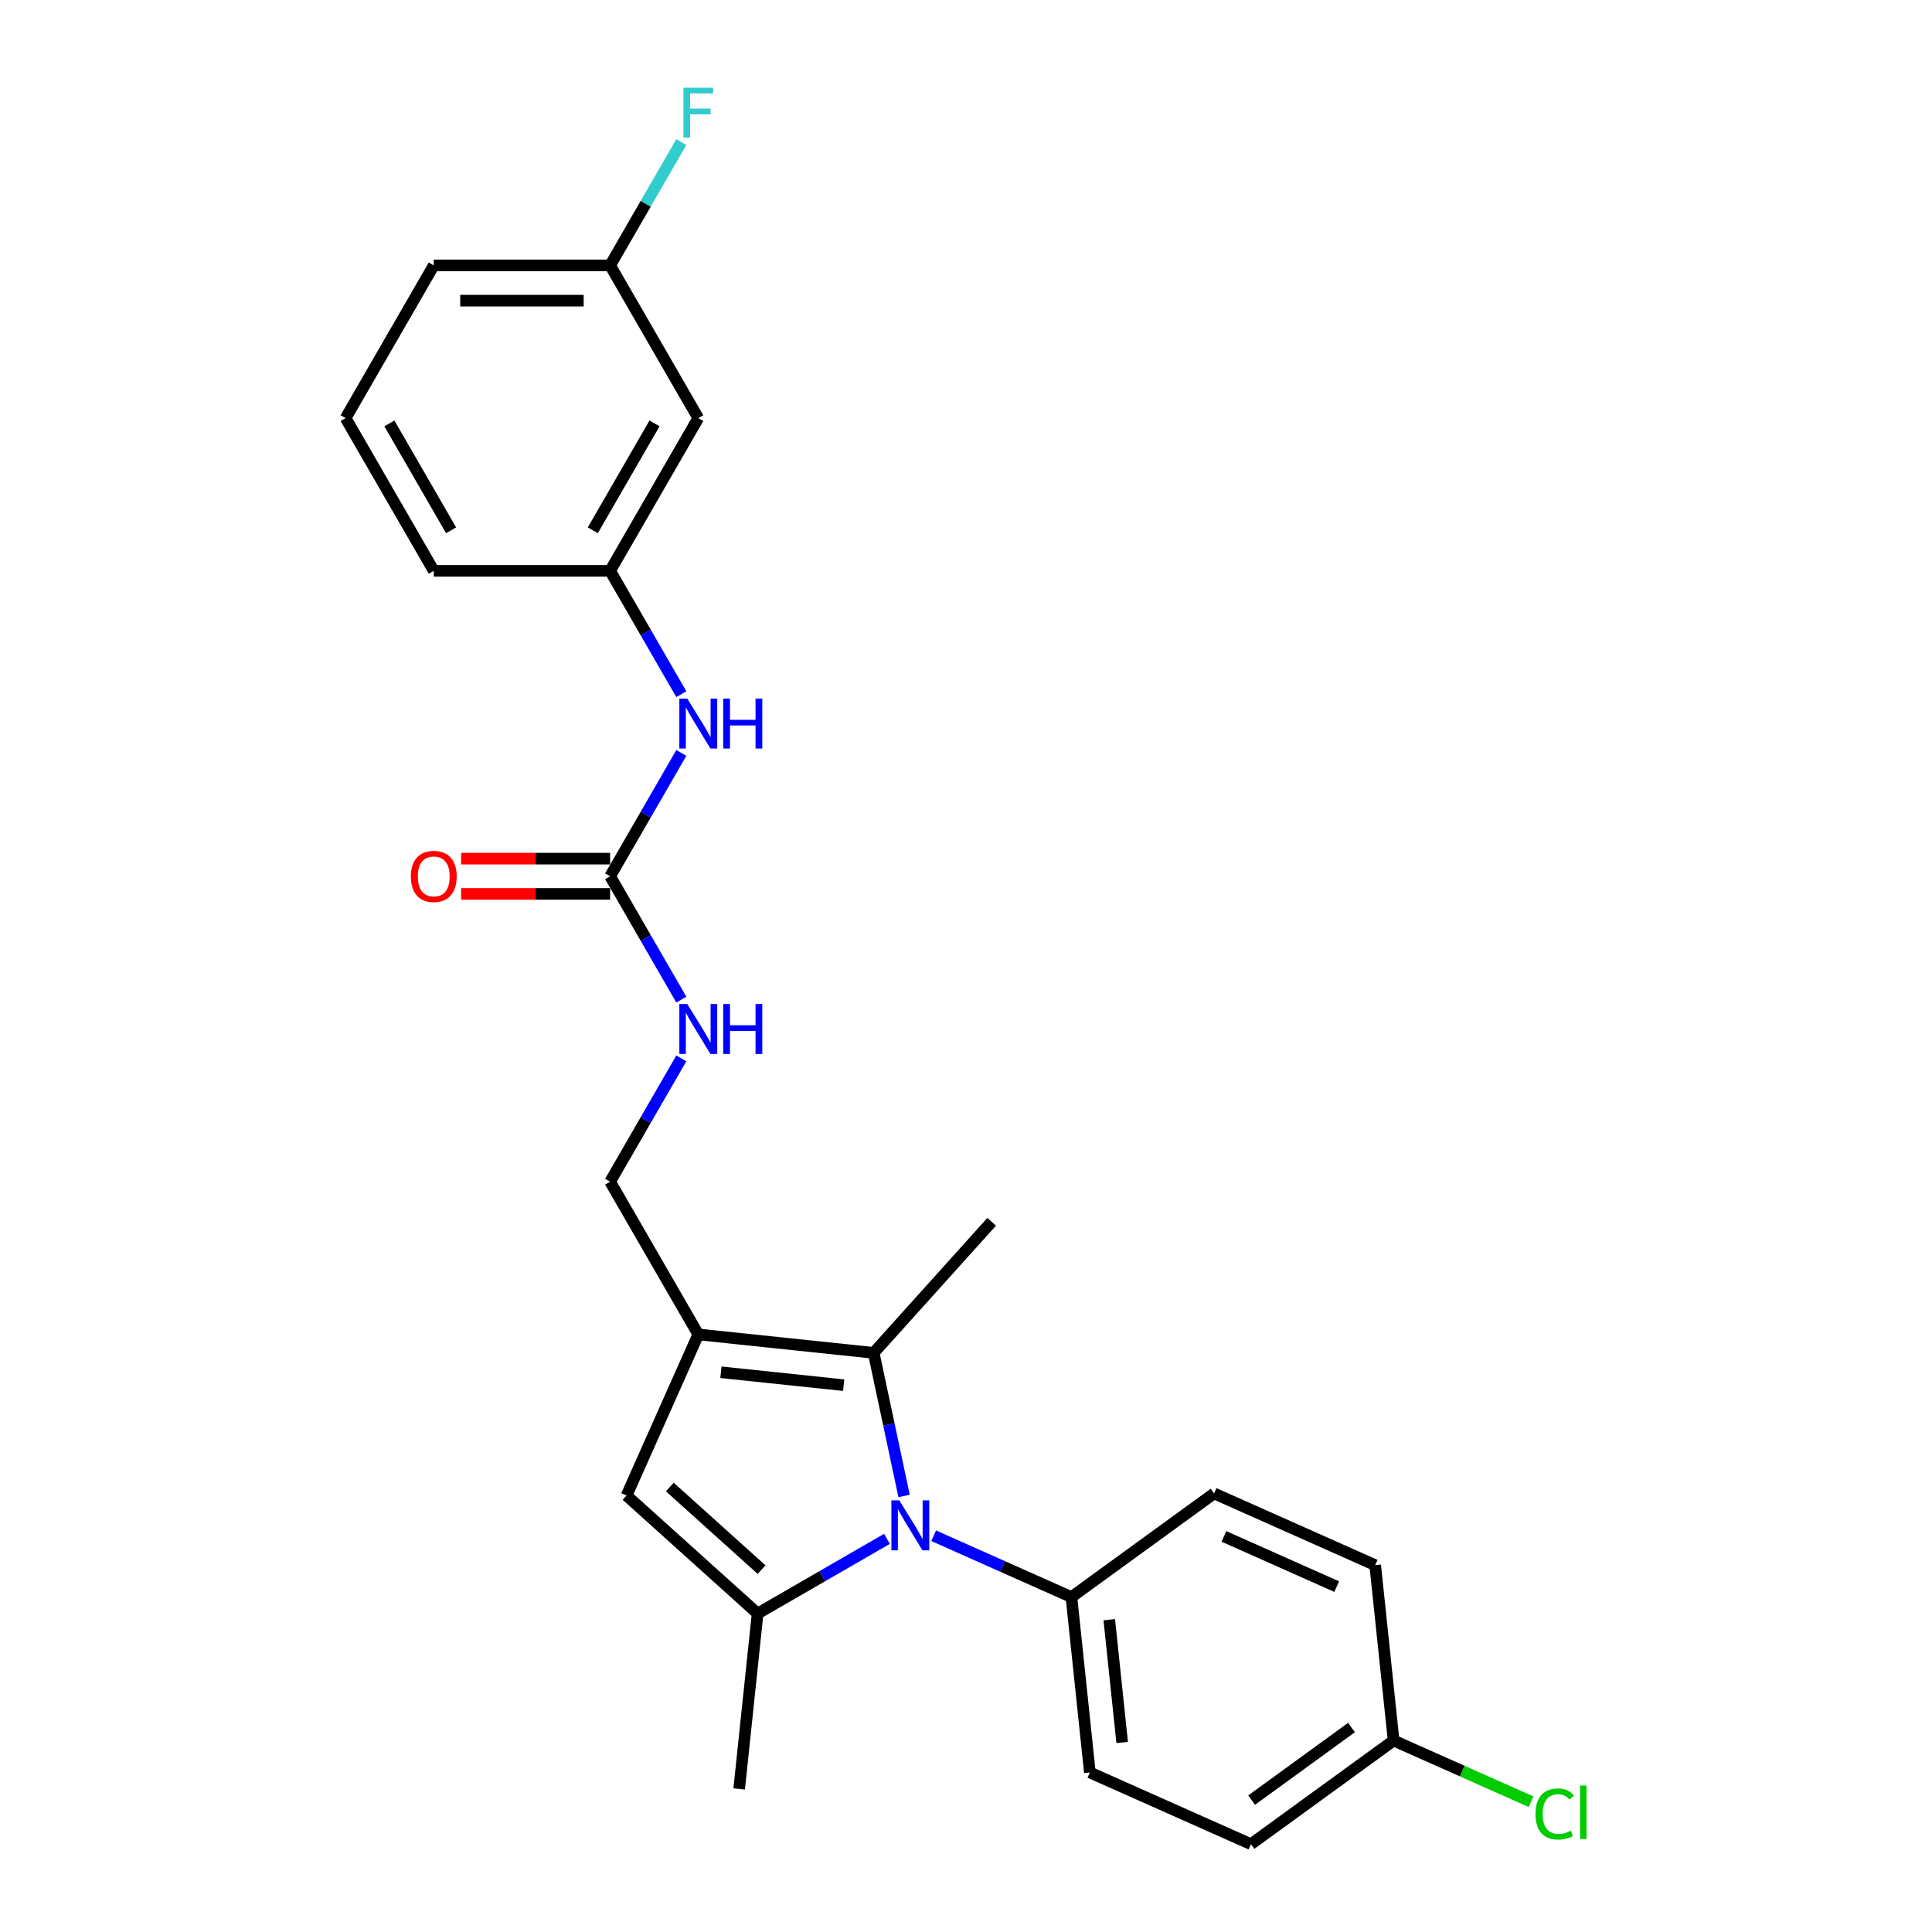 <?xml version='1.0' encoding='iso-8859-1'?>
<svg version='1.1' baseProfile='full'
              xmlns='http://www.w3.org/2000/svg'
                      xmlns:rdkit='http://www.rdkit.org/xml'
                      xmlns:xlink='http://www.w3.org/1999/xlink'
                  xml:space='preserve'
width='1000px' height='1000px' viewBox='0 0 1000 1000'>
<!-- END OF HEADER -->
<rect style='opacity:1.0;fill:#FFFFFF;stroke:none' width='1000' height='1000' x='0' y='0'> </rect>
<path class='bond-0' d='M 459.1,796.497 L 425.619,815.828' style='fill:none;fill-rule:evenodd;stroke:#0000FF;stroke-width:6px;stroke-linecap:butt;stroke-linejoin:miter;stroke-opacity:1' />
<path class='bond-0' d='M 425.619,815.828 L 392.138,835.158' style='fill:none;fill-rule:evenodd;stroke:#000000;stroke-width:6px;stroke-linecap:butt;stroke-linejoin:miter;stroke-opacity:1' />
<path class='bond-2' d='M 467.953,774.314 L 460.08,737.277' style='fill:none;fill-rule:evenodd;stroke:#0000FF;stroke-width:6px;stroke-linecap:butt;stroke-linejoin:miter;stroke-opacity:1' />
<path class='bond-2' d='M 460.08,737.277 L 452.208,700.239' style='fill:none;fill-rule:evenodd;stroke:#000000;stroke-width:6px;stroke-linecap:butt;stroke-linejoin:miter;stroke-opacity:1' />
<path class='bond-5' d='M 483.27,794.901 L 518.919,810.773' style='fill:none;fill-rule:evenodd;stroke:#0000FF;stroke-width:6px;stroke-linecap:butt;stroke-linejoin:miter;stroke-opacity:1' />
<path class='bond-5' d='M 518.919,810.773 L 554.569,826.645' style='fill:none;fill-rule:evenodd;stroke:#000000;stroke-width:6px;stroke-linecap:butt;stroke-linejoin:miter;stroke-opacity:1' />
<path class='bond-3' d='M 392.138,835.158 L 324.307,774.083' style='fill:none;fill-rule:evenodd;stroke:#000000;stroke-width:6px;stroke-linecap:butt;stroke-linejoin:miter;stroke-opacity:1' />
<path class='bond-3' d='M 394.179,812.43 L 346.697,769.678' style='fill:none;fill-rule:evenodd;stroke:#000000;stroke-width:6px;stroke-linecap:butt;stroke-linejoin:miter;stroke-opacity:1' />
<path class='bond-16' d='M 392.138,835.158 L 382.597,925.933' style='fill:none;fill-rule:evenodd;stroke:#000000;stroke-width:6px;stroke-linecap:butt;stroke-linejoin:miter;stroke-opacity:1' />
<path class='bond-1' d='M 361.432,690.699 L 452.208,700.239' style='fill:none;fill-rule:evenodd;stroke:#000000;stroke-width:6px;stroke-linecap:butt;stroke-linejoin:miter;stroke-opacity:1' />
<path class='bond-1' d='M 373.141,710.285 L 436.683,716.963' style='fill:none;fill-rule:evenodd;stroke:#000000;stroke-width:6px;stroke-linecap:butt;stroke-linejoin:miter;stroke-opacity:1' />
<path class='bond-7' d='M 361.432,690.699 L 315.795,611.652' style='fill:none;fill-rule:evenodd;stroke:#000000;stroke-width:6px;stroke-linecap:butt;stroke-linejoin:miter;stroke-opacity:1' />
<path class='bond-25' d='M 361.432,690.699 L 324.307,774.083' style='fill:none;fill-rule:evenodd;stroke:#000000;stroke-width:6px;stroke-linecap:butt;stroke-linejoin:miter;stroke-opacity:1' />
<path class='bond-17' d='M 452.208,700.239 L 513.283,632.409' style='fill:none;fill-rule:evenodd;stroke:#000000;stroke-width:6px;stroke-linecap:butt;stroke-linejoin:miter;stroke-opacity:1' />
<path class='bond-4' d='M 315.795,453.558 L 334.224,485.479' style='fill:none;fill-rule:evenodd;stroke:#000000;stroke-width:6px;stroke-linecap:butt;stroke-linejoin:miter;stroke-opacity:1' />
<path class='bond-4' d='M 334.224,485.479 L 352.653,517.399' style='fill:none;fill-rule:evenodd;stroke:#0000FF;stroke-width:6px;stroke-linecap:butt;stroke-linejoin:miter;stroke-opacity:1' />
<path class='bond-6' d='M 315.795,453.558 L 334.224,421.638' style='fill:none;fill-rule:evenodd;stroke:#000000;stroke-width:6px;stroke-linecap:butt;stroke-linejoin:miter;stroke-opacity:1' />
<path class='bond-6' d='M 334.224,421.638 L 352.653,389.718' style='fill:none;fill-rule:evenodd;stroke:#0000FF;stroke-width:6px;stroke-linecap:butt;stroke-linejoin:miter;stroke-opacity:1' />
<path class='bond-9' d='M 315.795,444.431 L 277.231,444.431' style='fill:none;fill-rule:evenodd;stroke:#000000;stroke-width:6px;stroke-linecap:butt;stroke-linejoin:miter;stroke-opacity:1' />
<path class='bond-9' d='M 277.231,444.431 L 238.667,444.431' style='fill:none;fill-rule:evenodd;stroke:#FF0000;stroke-width:6px;stroke-linecap:butt;stroke-linejoin:miter;stroke-opacity:1' />
<path class='bond-9' d='M 315.795,462.686 L 277.231,462.686' style='fill:none;fill-rule:evenodd;stroke:#000000;stroke-width:6px;stroke-linecap:butt;stroke-linejoin:miter;stroke-opacity:1' />
<path class='bond-9' d='M 277.231,462.686 L 238.667,462.686' style='fill:none;fill-rule:evenodd;stroke:#FF0000;stroke-width:6px;stroke-linecap:butt;stroke-linejoin:miter;stroke-opacity:1' />
<path class='bond-12' d='M 554.569,826.645 L 564.11,917.42' style='fill:none;fill-rule:evenodd;stroke:#000000;stroke-width:6px;stroke-linecap:butt;stroke-linejoin:miter;stroke-opacity:1' />
<path class='bond-12' d='M 574.155,838.353 L 580.834,901.896' style='fill:none;fill-rule:evenodd;stroke:#000000;stroke-width:6px;stroke-linecap:butt;stroke-linejoin:miter;stroke-opacity:1' />
<path class='bond-13' d='M 554.569,826.645 L 628.412,772.995' style='fill:none;fill-rule:evenodd;stroke:#000000;stroke-width:6px;stroke-linecap:butt;stroke-linejoin:miter;stroke-opacity:1' />
<path class='bond-10' d='M 352.653,359.305 L 334.224,327.385' style='fill:none;fill-rule:evenodd;stroke:#0000FF;stroke-width:6px;stroke-linecap:butt;stroke-linejoin:miter;stroke-opacity:1' />
<path class='bond-10' d='M 334.224,327.385 L 315.795,295.465' style='fill:none;fill-rule:evenodd;stroke:#000000;stroke-width:6px;stroke-linecap:butt;stroke-linejoin:miter;stroke-opacity:1' />
<path class='bond-8' d='M 315.795,611.652 L 334.224,579.732' style='fill:none;fill-rule:evenodd;stroke:#000000;stroke-width:6px;stroke-linecap:butt;stroke-linejoin:miter;stroke-opacity:1' />
<path class='bond-8' d='M 334.224,579.732 L 352.653,547.812' style='fill:none;fill-rule:evenodd;stroke:#0000FF;stroke-width:6px;stroke-linecap:butt;stroke-linejoin:miter;stroke-opacity:1' />
<path class='bond-11' d='M 315.795,295.465 L 361.432,216.418' style='fill:none;fill-rule:evenodd;stroke:#000000;stroke-width:6px;stroke-linecap:butt;stroke-linejoin:miter;stroke-opacity:1' />
<path class='bond-11' d='M 306.831,274.48 L 338.777,219.148' style='fill:none;fill-rule:evenodd;stroke:#000000;stroke-width:6px;stroke-linecap:butt;stroke-linejoin:miter;stroke-opacity:1' />
<path class='bond-23' d='M 315.795,295.465 L 224.519,295.465' style='fill:none;fill-rule:evenodd;stroke:#000000;stroke-width:6px;stroke-linecap:butt;stroke-linejoin:miter;stroke-opacity:1' />
<path class='bond-14' d='M 361.432,216.418 L 315.795,137.371' style='fill:none;fill-rule:evenodd;stroke:#000000;stroke-width:6px;stroke-linecap:butt;stroke-linejoin:miter;stroke-opacity:1' />
<path class='bond-18' d='M 564.11,917.42 L 647.494,954.545' style='fill:none;fill-rule:evenodd;stroke:#000000;stroke-width:6px;stroke-linecap:butt;stroke-linejoin:miter;stroke-opacity:1' />
<path class='bond-19' d='M 628.412,772.995 L 711.796,810.12' style='fill:none;fill-rule:evenodd;stroke:#000000;stroke-width:6px;stroke-linecap:butt;stroke-linejoin:miter;stroke-opacity:1' />
<path class='bond-19' d='M 633.495,795.24 L 691.864,821.228' style='fill:none;fill-rule:evenodd;stroke:#000000;stroke-width:6px;stroke-linecap:butt;stroke-linejoin:miter;stroke-opacity:1' />
<path class='bond-20' d='M 315.795,137.371 L 334.224,105.451' style='fill:none;fill-rule:evenodd;stroke:#000000;stroke-width:6px;stroke-linecap:butt;stroke-linejoin:miter;stroke-opacity:1' />
<path class='bond-20' d='M 334.224,105.451 L 352.653,73.531' style='fill:none;fill-rule:evenodd;stroke:#33CCCC;stroke-width:6px;stroke-linecap:butt;stroke-linejoin:miter;stroke-opacity:1' />
<path class='bond-27' d='M 315.795,137.371 L 224.519,137.371' style='fill:none;fill-rule:evenodd;stroke:#000000;stroke-width:6px;stroke-linecap:butt;stroke-linejoin:miter;stroke-opacity:1' />
<path class='bond-27' d='M 302.103,155.627 L 238.211,155.627' style='fill:none;fill-rule:evenodd;stroke:#000000;stroke-width:6px;stroke-linecap:butt;stroke-linejoin:miter;stroke-opacity:1' />
<path class='bond-15' d='M 721.337,900.895 L 711.796,810.12' style='fill:none;fill-rule:evenodd;stroke:#000000;stroke-width:6px;stroke-linecap:butt;stroke-linejoin:miter;stroke-opacity:1' />
<path class='bond-21' d='M 721.337,900.895 L 756.905,916.731' style='fill:none;fill-rule:evenodd;stroke:#000000;stroke-width:6px;stroke-linecap:butt;stroke-linejoin:miter;stroke-opacity:1' />
<path class='bond-21' d='M 756.905,916.731 L 792.472,932.567' style='fill:none;fill-rule:evenodd;stroke:#00CC00;stroke-width:6px;stroke-linecap:butt;stroke-linejoin:miter;stroke-opacity:1' />
<path class='bond-26' d='M 721.337,900.895 L 647.494,954.545' style='fill:none;fill-rule:evenodd;stroke:#000000;stroke-width:6px;stroke-linecap:butt;stroke-linejoin:miter;stroke-opacity:1' />
<path class='bond-26' d='M 699.531,894.174 L 647.84,931.729' style='fill:none;fill-rule:evenodd;stroke:#000000;stroke-width:6px;stroke-linecap:butt;stroke-linejoin:miter;stroke-opacity:1' />
<path class='bond-22' d='M 178.882,216.418 L 224.519,295.465' style='fill:none;fill-rule:evenodd;stroke:#000000;stroke-width:6px;stroke-linecap:butt;stroke-linejoin:miter;stroke-opacity:1' />
<path class='bond-22' d='M 201.537,219.148 L 233.483,274.48' style='fill:none;fill-rule:evenodd;stroke:#000000;stroke-width:6px;stroke-linecap:butt;stroke-linejoin:miter;stroke-opacity:1' />
<path class='bond-24' d='M 178.882,216.418 L 224.519,137.371' style='fill:none;fill-rule:evenodd;stroke:#000000;stroke-width:6px;stroke-linecap:butt;stroke-linejoin:miter;stroke-opacity:1' />
<path  class='atom-0' d='M 465.471 776.596
L 473.941 790.287
Q 474.781 791.638, 476.132 794.084
Q 477.483 796.53, 477.556 796.676
L 477.556 776.596
L 480.988 776.596
L 480.988 802.445
L 477.446 802.445
L 468.355 787.476
Q 467.297 785.723, 466.165 783.715
Q 465.069 781.707, 464.741 781.086
L 464.741 802.445
L 461.382 802.445
L 461.382 776.596
L 465.471 776.596
' fill='#0000FF'/>
<path  class='atom-7' d='M 355.719 361.587
L 364.189 375.278
Q 365.029 376.629, 366.38 379.075
Q 367.73 381.522, 367.803 381.668
L 367.803 361.587
L 371.235 361.587
L 371.235 387.436
L 367.694 387.436
L 358.603 372.467
Q 357.544 370.715, 356.412 368.707
Q 355.317 366.698, 354.988 366.078
L 354.988 387.436
L 351.629 387.436
L 351.629 361.587
L 355.719 361.587
' fill='#0000FF'/>
<path  class='atom-7' d='M 374.339 361.587
L 377.844 361.587
L 377.844 372.577
L 391.06 372.577
L 391.06 361.587
L 394.565 361.587
L 394.565 387.436
L 391.06 387.436
L 391.06 375.497
L 377.844 375.497
L 377.844 387.436
L 374.339 387.436
L 374.339 361.587
' fill='#0000FF'/>
<path  class='atom-9' d='M 355.719 519.681
L 364.189 533.372
Q 365.029 534.723, 366.38 537.169
Q 367.73 539.615, 367.803 539.761
L 367.803 519.681
L 371.235 519.681
L 371.235 545.53
L 367.694 545.53
L 358.603 530.561
Q 357.544 528.808, 356.412 526.8
Q 355.317 524.792, 354.988 524.171
L 354.988 545.53
L 351.629 545.53
L 351.629 519.681
L 355.719 519.681
' fill='#0000FF'/>
<path  class='atom-9' d='M 374.339 519.681
L 377.844 519.681
L 377.844 530.67
L 391.06 530.67
L 391.06 519.681
L 394.565 519.681
L 394.565 545.53
L 391.06 545.53
L 391.06 533.591
L 377.844 533.591
L 377.844 545.53
L 374.339 545.53
L 374.339 519.681
' fill='#0000FF'/>
<path  class='atom-10' d='M 212.654 453.631
Q 212.654 447.425, 215.721 443.956
Q 218.787 440.488, 224.519 440.488
Q 230.252 440.488, 233.318 443.956
Q 236.385 447.425, 236.385 453.631
Q 236.385 459.911, 233.282 463.489
Q 230.179 467.031, 224.519 467.031
Q 218.824 467.031, 215.721 463.489
Q 212.654 459.948, 212.654 453.631
M 224.519 464.11
Q 228.463 464.11, 230.58 461.481
Q 232.734 458.816, 232.734 453.631
Q 232.734 448.556, 230.58 446.001
Q 228.463 443.409, 224.519 443.409
Q 220.576 443.409, 218.422 445.964
Q 216.305 448.52, 216.305 453.631
Q 216.305 458.852, 218.422 461.481
Q 220.576 464.11, 224.519 464.11
' fill='#FF0000'/>
<path  class='atom-21' d='M 353.747 45.4
L 369.118 45.4
L 369.118 48.358
L 357.215 48.358
L 357.215 56.207
L 367.803 56.207
L 367.803 59.201
L 357.215 59.201
L 357.215 71.249
L 353.747 71.249
L 353.747 45.4
' fill='#33CCCC'/>
<path  class='atom-22' d='M 794.754 938.915
Q 794.754 932.489, 797.748 929.13
Q 800.778 925.735, 806.51 925.735
Q 811.841 925.735, 814.689 929.495
L 812.279 931.467
Q 810.198 928.728, 806.51 928.728
Q 802.604 928.728, 800.523 931.357
Q 798.478 933.949, 798.478 938.915
Q 798.478 944.026, 800.596 946.655
Q 802.75 949.284, 806.912 949.284
Q 809.76 949.284, 813.082 947.568
L 814.105 950.306
Q 812.754 951.182, 810.709 951.693
Q 808.665 952.204, 806.401 952.204
Q 800.778 952.204, 797.748 948.772
Q 794.754 945.34, 794.754 938.915
' fill='#00CC00'/>
<path  class='atom-22' d='M 817.829 924.165
L 821.188 924.165
L 821.188 951.876
L 817.829 951.876
L 817.829 924.165
' fill='#00CC00'/>
</svg>
